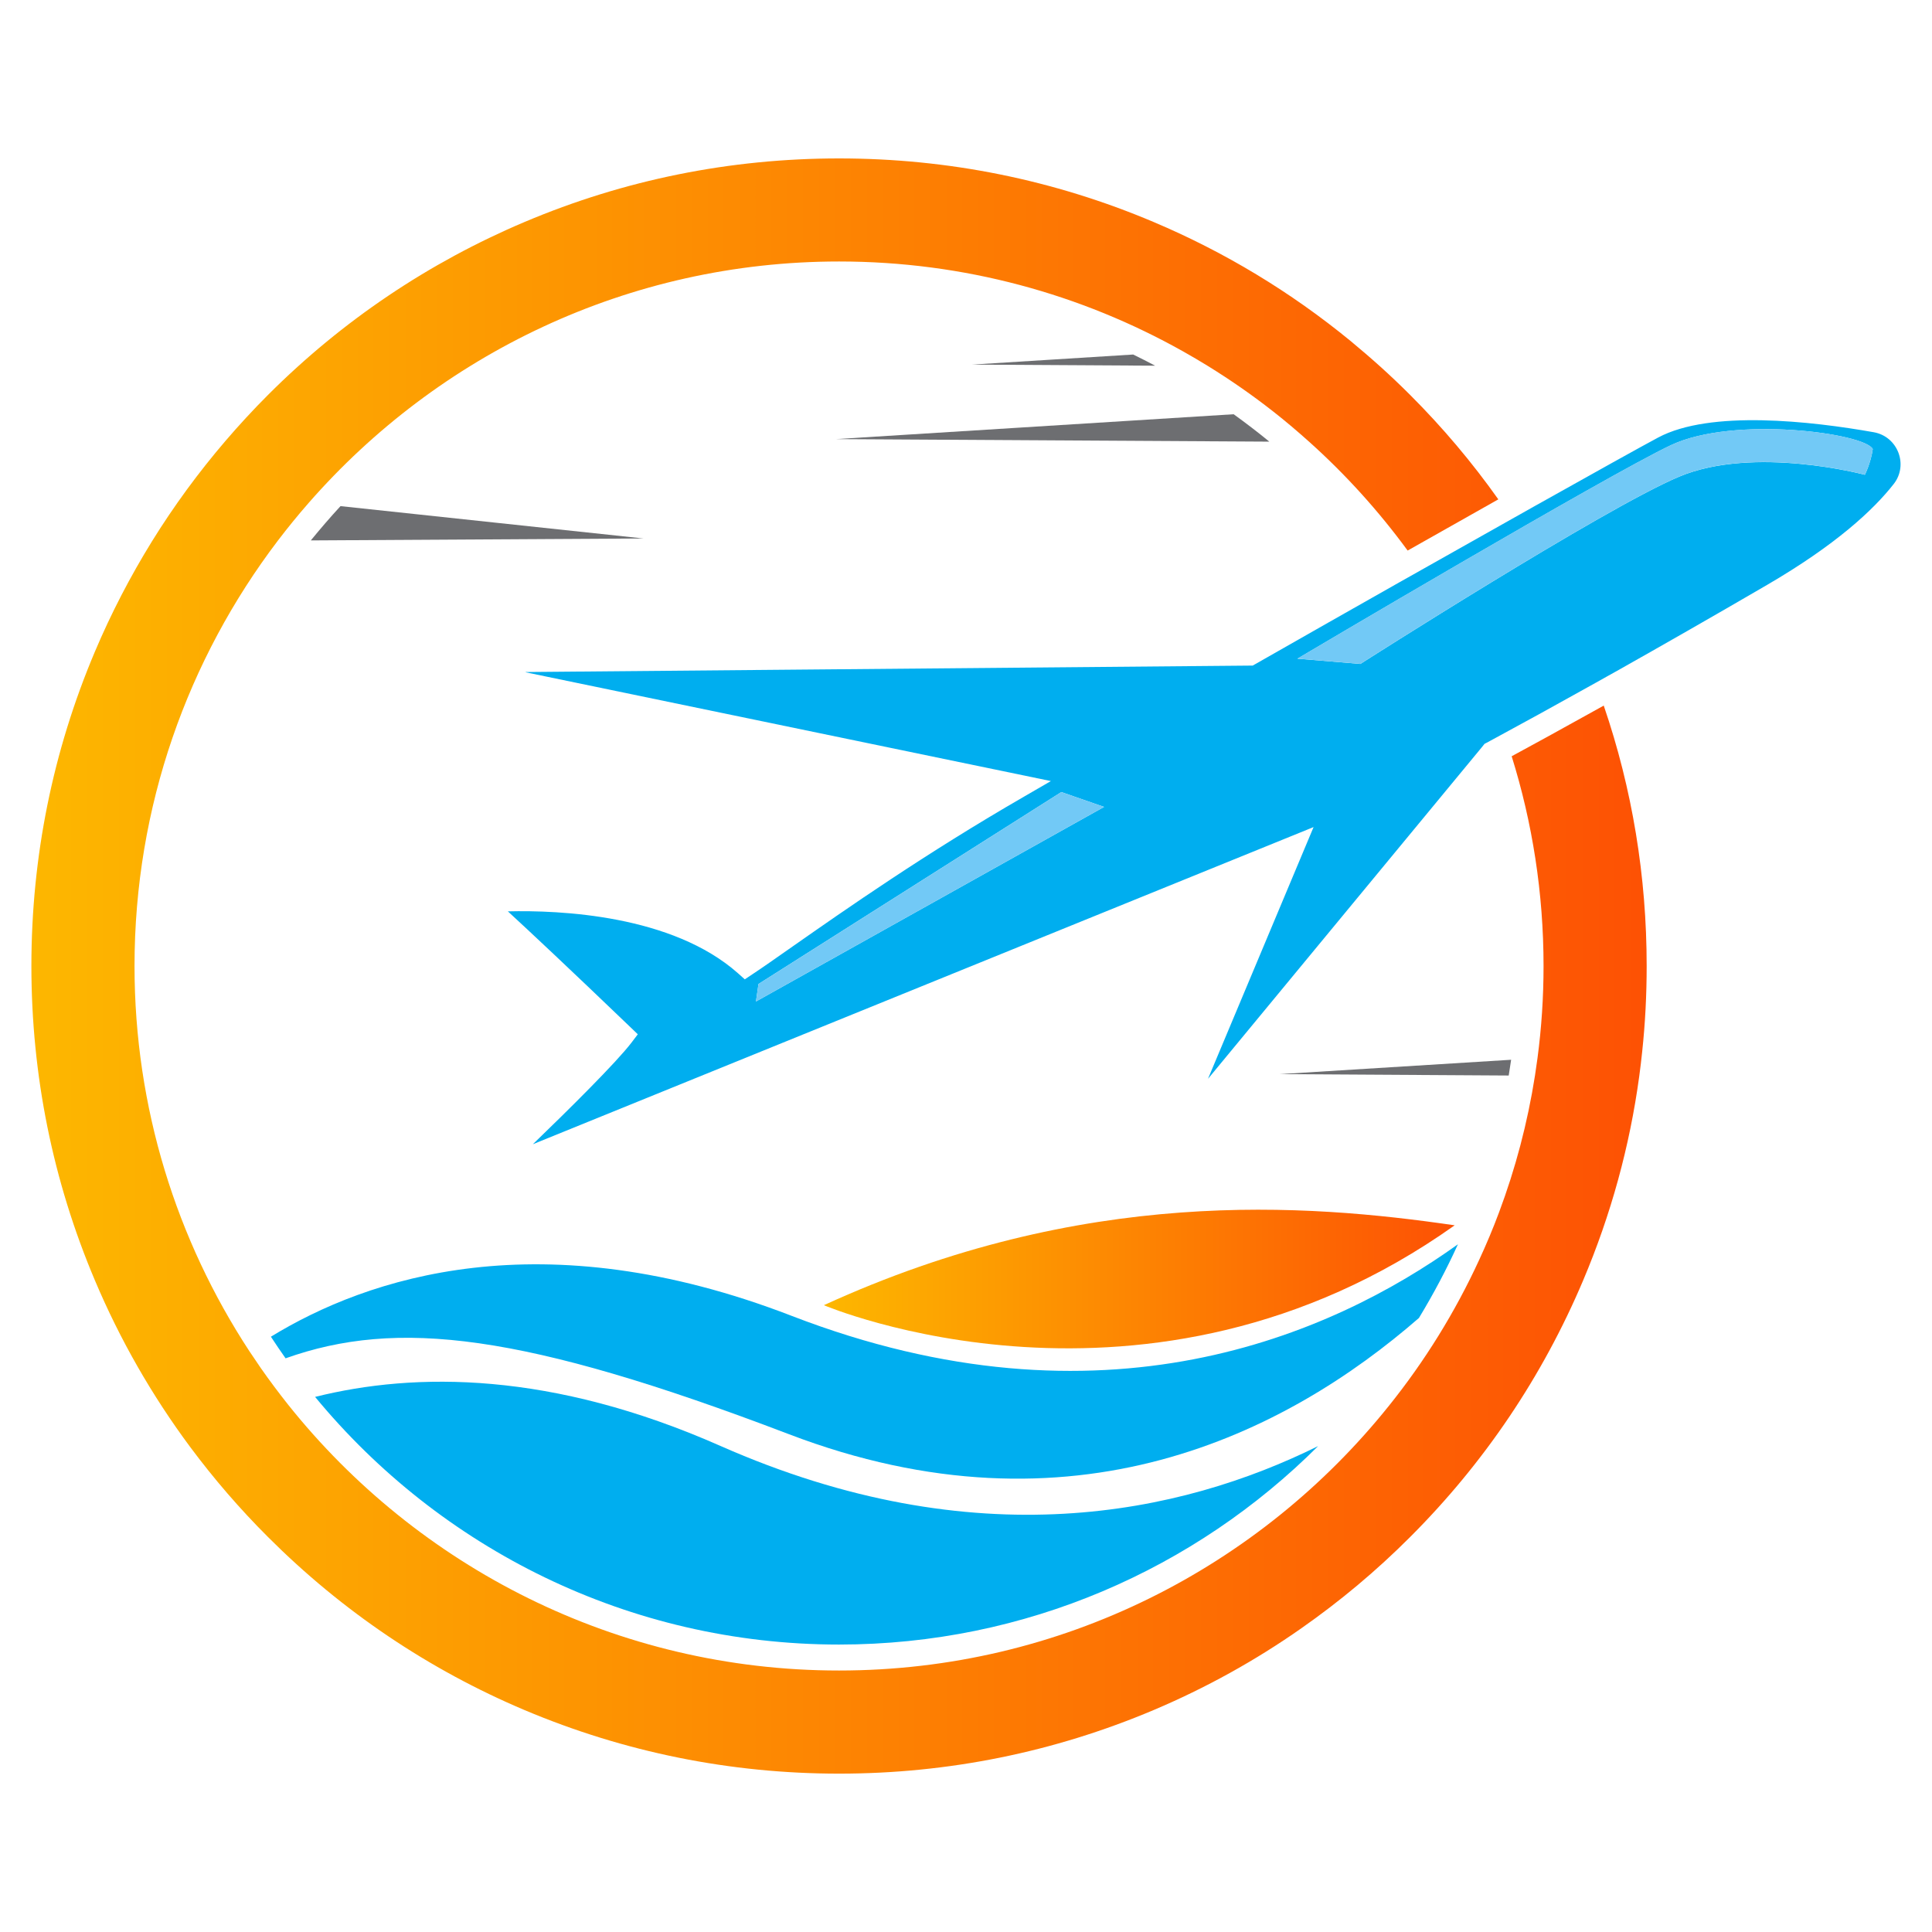 <?xml version="1.0" encoding="utf-8"?>
<!-- Generator: Adobe Illustrator 16.0.0, SVG Export Plug-In . SVG Version: 6.00 Build 0)  -->
<!DOCTYPE svg PUBLIC "-//W3C//DTD SVG 1.1//EN" "http://www.w3.org/Graphics/SVG/1.1/DTD/svg11.dtd">
<svg version="1.1" id="Calque_1" xmlns="http://www.w3.org/2000/svg" xmlns:xlink="http://www.w3.org/1999/xlink" x="0px" y="0px"
	 width="32px" height="32px" viewBox="76.873 9.297 32 32" enable-background="new 76.873 9.297 32 32" xml:space="preserve">
<g>
	<path fill="#6D6E71" d="M97.897,16.612c-0.191-0.157-0.389-0.308-0.591-0.454l-6.588,0.412L97.897,16.612z"/>
	<path fill="#6D6E71" d="M101.902,26.85l-3.833,0.238l3.793,0.023C101.876,27.025,101.889,26.937,101.902,26.85z"/>
	<path fill="#6D6E71" d="M92.971,15.336l3.035,0.018c-0.121-0.063-0.241-0.126-0.364-0.185L92.971,15.336z"/>
	<path fill="#6D6E71" d="M87.533,18.216l-5.02-0.536c-0.17,0.184-0.333,0.374-0.492,0.568L87.533,18.216z"/>
	<path fill="#00AEEF" d="M81.36,31.437c0.079,0.12,0.16,0.241,0.243,0.358c1.846-0.656,3.922-0.427,8.335,1.256
		c4.701,1.796,8.247-0.018,10.437-1.924c0.238-0.393,0.455-0.8,0.646-1.221c-2.107,1.512-5.892,3.172-11.035,1.186
		C85.836,29.488,82.957,30.459,81.36,31.437z"/>
	<path fill="#00AEEF" d="M82.092,32.434c2.063,2.502,5.187,4.102,8.678,4.102c3.094,0,5.901-1.256,7.935-3.287
		c-2.269,1.123-5.668,1.867-9.904-0.005C86.011,32.012,83.76,32.018,82.092,32.434z"/>
	<linearGradient id="SVGID_1_" gradientUnits="userSpaceOnUse" x1="77.393" y1="25.297" x2="104.146" y2="25.297">
		<stop  offset="0" style="stop-color:#FDB700"/>
		<stop  offset="0.995" style="stop-color:#FD5204"/>
	</linearGradient>
	<path fill="url(#SVGID_1_)" d="M101.911,21.823c0.343,1.098,0.528,2.265,0.528,3.474c0,0.517-0.034,1.026-0.1,1.524
		c-0.013,0.098-0.027,0.196-0.042,0.291c-0.123,0.784-0.324,1.542-0.595,2.265c-0.1,0.268-0.21,0.53-0.329,0.787
		c-0.4,0.869-0.902,1.679-1.494,2.416c-2.14,2.673-5.428,4.386-9.109,4.386c-3.692,0-6.988-1.724-9.127-4.406
		c-0.156-0.197-0.306-0.397-0.45-0.603c-0.065-0.095-0.129-0.189-0.192-0.284c-1.201-1.835-1.9-4.025-1.9-6.376
		c0-2.645,0.885-5.086,2.374-7.045c0.163-0.214,0.334-0.424,0.512-0.627c2.141-2.447,5.284-3.997,8.784-3.997
		c2.068,0,4.012,0.542,5.699,1.49c0.139,0.078,0.275,0.158,0.411,0.242c0.376,0.232,0.74,0.485,1.087,0.758
		c0.203,0.159,0.4,0.327,0.592,0.499c0.603,0.541,1.148,1.144,1.628,1.799c0.538-0.305,1.043-0.59,1.502-0.848
		c-0.435-0.614-0.922-1.191-1.461-1.73c-0.158-0.158-0.32-0.312-0.485-0.461c-0.164-0.148-0.332-0.292-0.501-0.432
		c-0.988-0.81-2.082-1.472-3.265-1.972c-1.65-0.698-3.402-1.052-5.207-1.052c-1.806,0-3.558,0.354-5.208,1.052
		c-1.592,0.674-3.023,1.637-4.251,2.865c-0.491,0.492-0.94,1.017-1.346,1.571c-0.203,0.278-0.396,0.563-0.577,0.856
		c-0.359,0.581-0.675,1.189-0.944,1.825c-0.698,1.649-1.052,3.4-1.052,5.207c0,1.806,0.354,3.558,1.052,5.207
		c0.417,0.987,0.946,1.909,1.579,2.761c0.39,0.524,0.819,1.022,1.288,1.49c1.228,1.228,2.659,2.194,4.251,2.867
		c1.65,0.696,3.402,1.052,5.208,1.052c1.805,0,3.557-0.355,5.207-1.052c0.867-0.367,1.686-0.82,2.45-1.356
		c0.64-0.448,1.242-0.951,1.801-1.511c1.228-1.227,2.192-2.658,2.866-4.251c0.46-1.087,0.771-2.218,0.929-3.381
		c0.019-0.136,0.034-0.272,0.049-0.409c0.05-0.469,0.074-0.94,0.074-1.417c0-1.482-0.238-2.93-0.711-4.313
		C102.725,21.38,102.194,21.67,101.911,21.823z"/>
	<path fill="#00AEEF" d="M107.908,16.456c-1.034-0.183-2.706-0.374-3.571,0.088c-0.288,0.154-1.027,0.565-2.049,1.138
		c-0.061,0.035-0.124,0.07-0.188,0.106c-0.062,0.034-0.124,0.07-0.187,0.105c-0.458,0.257-0.961,0.541-1.498,0.844
		c-0.062,0.035-0.124,0.07-0.188,0.106c-0.062,0.035-0.125,0.07-0.187,0.105c-0.746,0.422-1.548,0.877-2.374,1.348l-0.044,0.025
		l-12.039,0.107c-0.001,0-0.002,0-0.002,0c0,0.002,0,0.003,0,0.005c0,0,0.001,0,0.002,0l8.696,1.801l-0.447,0.259
		c-1.634,0.943-2.958,1.87-3.833,2.482c-0.277,0.194-0.497,0.349-0.664,0.459l-0.126,0.084l-0.113-0.101
		c-1.091-0.967-2.953-1.046-3.811-1.025c0.355,0.327,1,0.93,2.025,1.914l0.127,0.122l-0.106,0.14
		c-0.253,0.33-1.032,1.102-1.632,1.681l12.931-5.253l-1.749,4.17l4.532-5.488l0.049-0.061l0.035-0.018
		c0.002-0.001,0.036-0.02,0.098-0.053c0.047-0.026,0.111-0.06,0.191-0.104c0.302-0.163,0.828-0.451,1.517-0.836
		c0.062-0.035,0.125-0.069,0.189-0.106c0.062-0.034,0.125-0.07,0.19-0.106c0.701-0.395,1.539-0.873,2.461-1.41
		c1.132-0.66,1.753-1.234,2.094-1.668C108.488,16.999,108.307,16.527,107.908,16.456z M89.394,25.885l0.042-0.29l5.016-3.179
		l0.708,0.246L89.394,25.885z M107.761,17.161c0,0-1.834-0.492-3.078,0.032s-5.278,3.101-5.278,3.101l-1.043-0.087
		c0,0,5.142-3.045,6.19-3.538c1.048-0.491,3.209-0.196,3.34,0.066C107.86,16.964,107.761,17.161,107.761,17.161z"/>
	<linearGradient id="SVGID_2_" gradientUnits="userSpaceOnUse" x1="90.519" y1="30.482" x2="100.967" y2="30.482">
		<stop  offset="0" style="stop-color:#FDB700"/>
		<stop  offset="0.995" style="stop-color:#FD5204"/>
	</linearGradient>
	<path fill="url(#SVGID_2_)" d="M90.519,30.915c0,0,5.367,2.288,10.448-1.323C98.498,29.232,94.813,28.947,90.519,30.915z"/>
	<path fill="#72C9F6" d="M104.552,16.668c-1.049,0.492-6.19,3.538-6.19,3.538l1.043,0.087c0,0,4.034-2.576,5.278-3.101
		s3.078-0.032,3.078-0.032s0.099-0.197,0.131-0.426C107.761,16.473,105.6,16.177,104.552,16.668z"/>
	<polygon fill="#72C9F6" points="89.436,25.595 89.394,25.885 95.16,22.662 94.452,22.416 	"/>
</g>
</svg>
